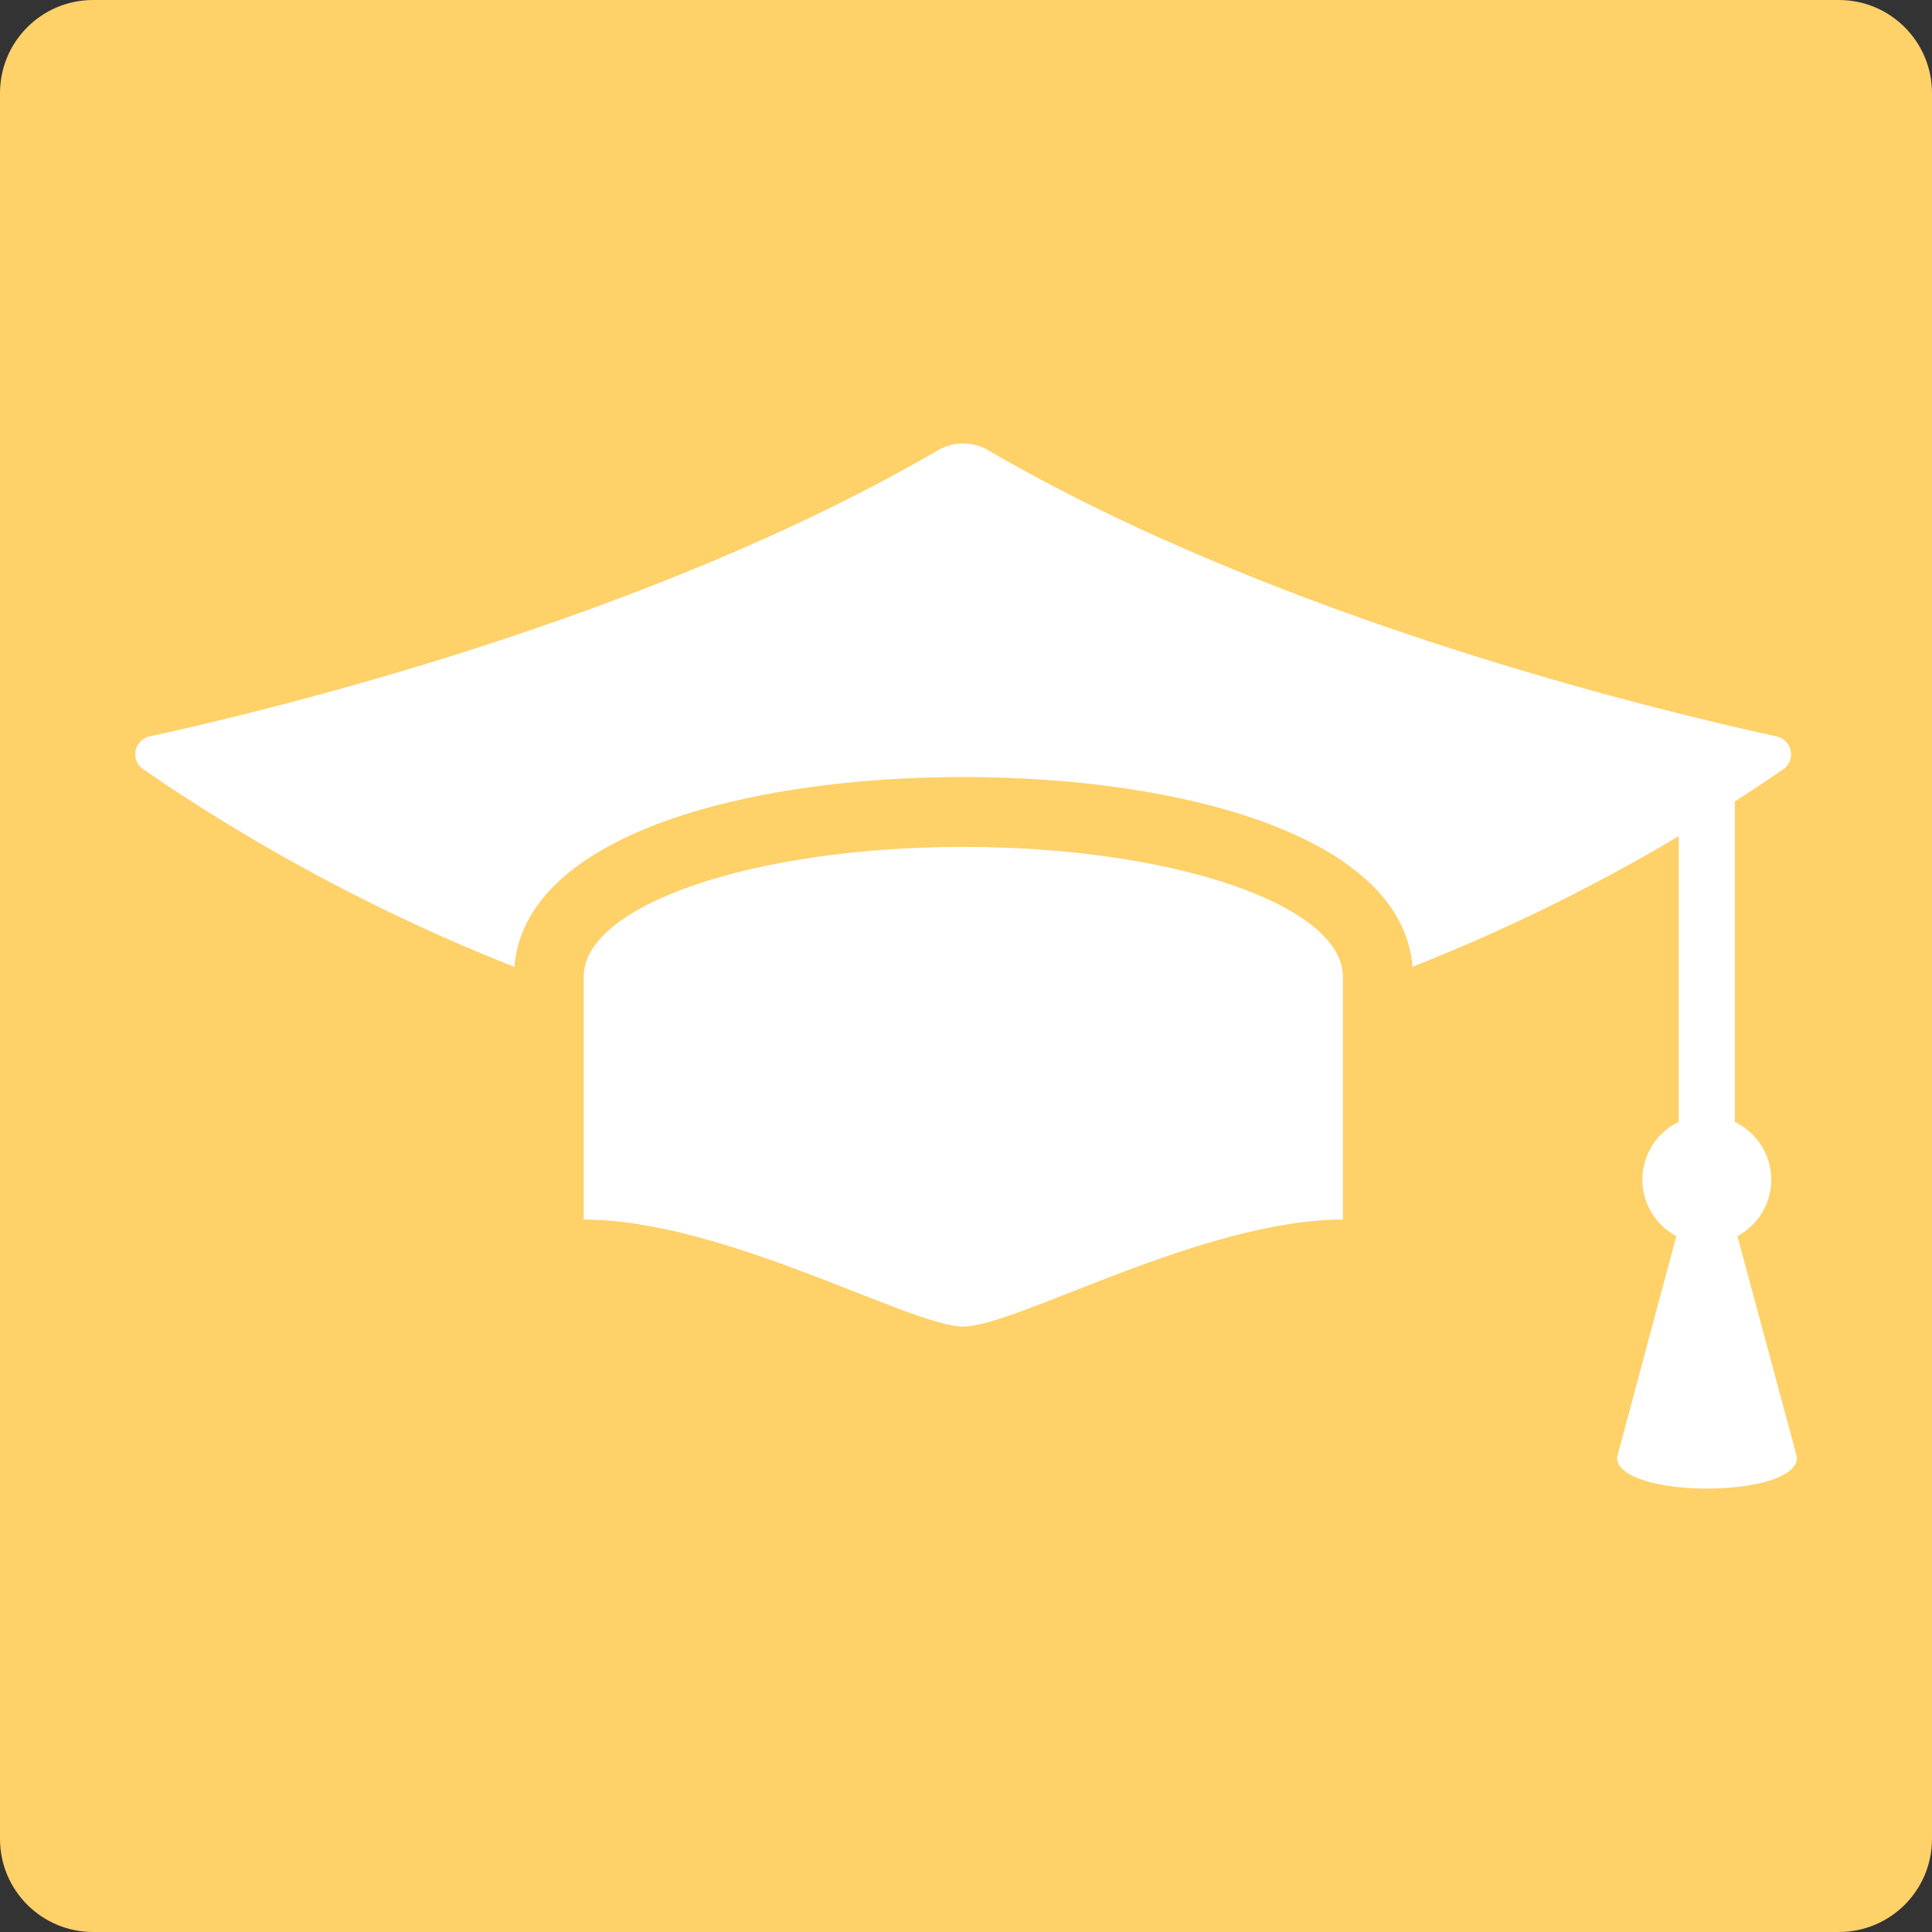 <?xml version="1.0" encoding="utf-8"?>
<!-- Generator: Adobe Illustrator 26.2.1, SVG Export Plug-In . SVG Version: 6.00 Build 0)  -->
<svg version="1.1" id="Layer_1" xmlns="http://www.w3.org/2000/svg" xmlns:xlink="http://www.w3.org/1999/xlink" x="0px" y="0px"
	 viewBox="0 0 128 128" style="enable-background:new 0 0 128 128;" xml:space="preserve">
<rect x="0" y="0" width="128" height="128" fill="#333333" stroke="none"/>
<style type="text/css">
	.st0{fill:#FED169;}
	.st1{fill:#FFFFFF;}
	.st2{fill:#417591;}
	.st3{fill:#414E50;}
	.st4{fill:none;}
	.st5{fill:#8FBFBA;}
</style>
<path class="st0" d="M6.17,0C2.76,0,0,2.76,0,6.17v115.66c0,3.41,2.76,6.17,6.17,6.17h115.66c3.41,0,6.17-2.76,6.17-6.17V6.17
	c0-3.41-2.76-6.17-6.17-6.17H6.17z"/>
<g>
	<path class="st1" d="M63.82,56.11c-13.91,0-25.15,3.85-25.15,8.6v16.09c9.3,0,21.68,7.09,25.15,7.09c3.48,0,15.85-7.09,25.15-7.09
		V64.72C88.97,59.96,77.72,56.11,63.82,56.11z"/>
	<path class="st1" d="M115.11,81.9c1.38-0.74,2.24-2.18,2.24-3.74c0-1.63-0.94-3.12-2.41-3.83V53.1c1.27-0.82,2.35-1.54,3.2-2.13
		c0.55-0.38,0.69-1.13,0.31-1.68c-0.17-0.25-0.44-0.43-0.74-0.5c-8.13-1.77-33.1-7.8-52.24-18.96c-1.03-0.6-2.3-0.6-3.33,0
		C43.01,40.98,18.04,47.02,9.91,48.79c-0.65,0.14-1.07,0.79-0.92,1.44c0.07,0.3,0.24,0.57,0.5,0.74
		c7.68,5.28,15.93,9.67,24.59,13.09c0.68-8.69,15.26-12.58,29.74-12.58c14.46,0,29.07,3.89,29.76,12.57c6.1-2.4,12-5.3,17.64-8.65
		v18.93c-2.11,1.01-3.01,3.55-1.99,5.66c0.39,0.81,1.03,1.48,1.83,1.91l-3.93,14.66c0,2.75,11.93,2.75,11.93,0L115.11,81.9z"/>
</g>
</svg>
